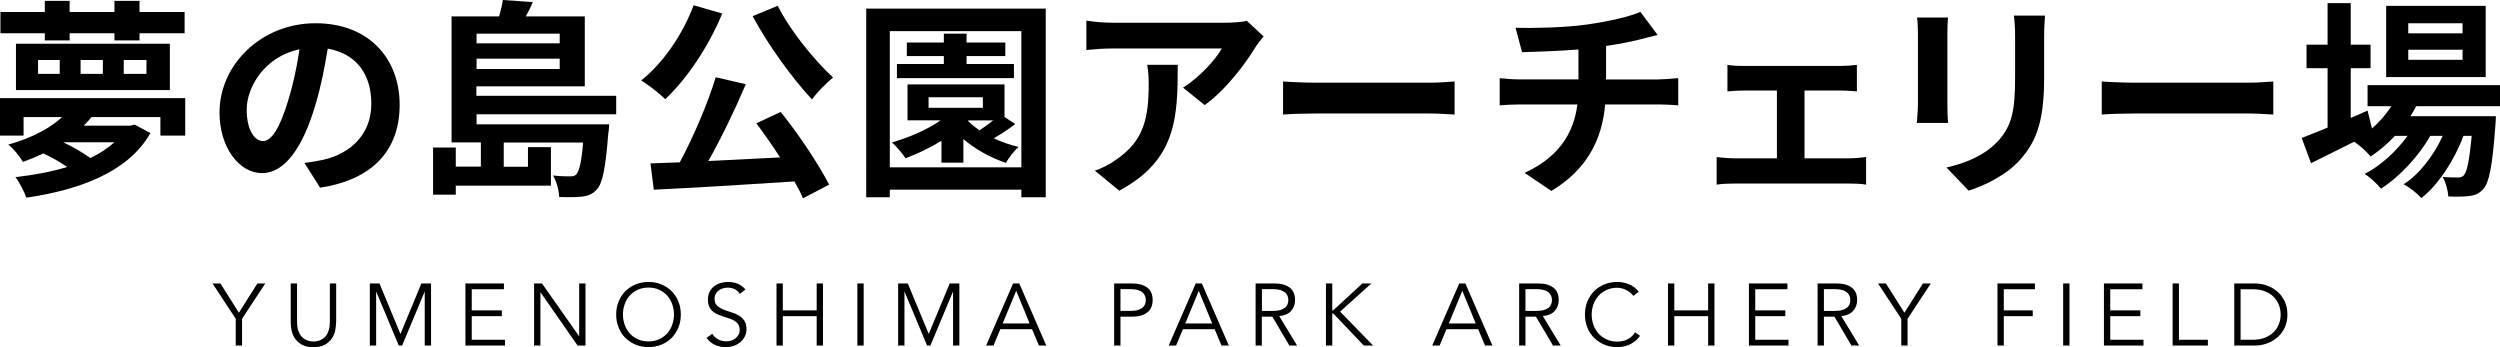 <?xml version="1.0" encoding="UTF-8"?><svg xmlns="http://www.w3.org/2000/svg" viewBox="0 0 285.06 39.58"><g id="a"/><g id="b"><g id="c"><g><path d="M21.12,11.19v4.27h-2.83v-2.11h-7.85c-.29,.34-.58,.67-.89,.98h5.3l.5-.12,1.8,.96c-2.54,4.49-8.14,6.48-14.14,7.37-.24-.67-.79-1.75-1.25-2.35,2.06-.22,4.08-.6,5.9-1.15-.79-.55-1.8-1.13-2.71-1.54-.72,.34-1.49,.65-2.33,.96-.36-.6-1.1-1.56-1.68-1.97,2.81-.79,4.85-1.94,6.14-3.14H2.69v2.11H0v-4.27H21.12ZM5.11,3.79H.05V1.37H5.11V.1h2.83V1.37h5.11V.1h2.86V1.37h5.14V3.79h-5.14v.82h-2.86v-.82H7.94v.82h-2.83v-.82Zm-3.29,1.2H19.37v5.28H1.82V4.99Zm2.52,3.43h2.47v-1.58h-2.47v1.58Zm2.86,7.8c1.13,.53,2.28,1.2,3.1,1.8,1.06-.5,1.97-1.1,2.74-1.8H7.2Zm1.99-7.8h2.54v-1.58h-2.54v1.58Zm4.92,0h2.59v-1.58h-2.59v1.58Z"/><path d="M34.73,18.58c.91-.12,1.58-.24,2.21-.38,3.05-.72,5.4-2.9,5.4-6.36s-1.78-5.74-4.97-6.29c-.34,2.02-.74,4.22-1.42,6.46-1.42,4.8-3.48,7.73-6.07,7.73s-4.85-2.9-4.85-6.91c0-5.47,4.78-10.18,10.94-10.18s9.6,4.1,9.6,9.29-3.07,8.54-9.07,9.46l-1.78-2.81Zm-1.85-7.2c.55-1.75,.98-3.79,1.27-5.76-3.94,.82-6.02,4.27-6.02,6.89,0,2.4,.96,3.58,1.85,3.58,.98,0,1.94-1.49,2.9-4.7Z"/><path d="M54.34,13.03v1.15h15.12s-.02,.67-.1,1.03c-.31,3.94-.65,5.71-1.3,6.38-.46,.53-.96,.72-1.61,.82-.58,.07-1.56,.1-2.69,.05-.02-.77-.31-1.78-.7-2.45,.84,.1,1.61,.1,1.94,.1,.31,0,.53-.02,.72-.24,.31-.34,.58-1.32,.77-3.62h-9.05v2.76h2.76v-2.23h2.62v4.39h-10.85v1.03h-2.59v-5.38h2.59v2.18h2.86v-2.76h-3.34V1.87h5.42c.19-.65,.36-1.34,.43-1.87l3.41,.24c-.24,.58-.53,1.13-.79,1.63h6.72v7.97h-12.36v1.08h15.94v2.11h-15.94Zm0-9.19v1.1h9.48v-1.1h-9.48Zm9.48,4.03v-1.18h-9.48v1.18h9.48Z"/><path d="M82.35,1.54c-1.54,3.77-4.06,7.49-6.5,9.77-.58-.6-1.97-1.68-2.74-2.14,2.47-1.94,4.73-5.23,5.98-8.57l3.26,.94Zm6.67,11.23c2.09,2.59,4.34,5.98,5.52,8.28l-2.98,1.56c-.24-.58-.58-1.22-.98-1.92-5.76,.38-11.81,.74-16.03,.94l-.38-3,3.34-.12c1.54-2.86,3.19-6.7,4.1-9.7l3.43,.79c-1.25,2.95-2.81,6.17-4.27,8.76,2.59-.12,5.4-.26,8.18-.41-.86-1.34-1.82-2.71-2.71-3.89l2.78-1.3Zm-.34-12.12c1.39,2.81,4.13,6.17,6.31,8.19-.74,.6-1.85,1.7-2.4,2.5-2.26-2.42-5.02-6.22-6.77-9.5l2.86-1.18Z"/><path d="M119.24,.98V22.49h-2.78v-.86h-15v.86h-2.69V.98h20.47Zm-2.78,18.1V3.55h-15v15.53h15Zm-.7-4.94c-.77,.6-1.66,1.18-2.45,1.63,.89,.41,1.87,.77,2.83,.98-.48,.43-1.15,1.27-1.44,1.82-1.75-.58-3.48-1.54-4.85-2.71v2.69h-2.5v-2.5c-1.32,.82-2.74,1.49-4.1,1.99-.29-.46-1.06-1.37-1.54-1.8,1.97-.58,4.01-1.44,5.54-2.52h-3.77v-4.1h11.06v3.72l1.2,.79Zm-.14-5.23h-13.35v-1.61h5.35v-.91h-4.22v-1.54h4.22v-1.01h2.59v1.01h4.42v1.54h-4.42v.91h5.4v1.61Zm-9.74,3.38h6.19v-1.2h-6.19v1.2Zm4.49,1.51c.38,.36,.82,.72,1.32,1.06,.5-.34,1.06-.74,1.56-1.13h-2.81l-.07,.07Z"/><path d="M144.08,4.15c-.26,.31-.72,.89-.94,1.25-1.13,1.87-3.41,4.9-5.78,6.58l-2.47-1.99c1.92-1.18,3.79-3.29,4.42-4.46h-12.51c-1.01,0-1.8,.07-2.93,.17V2.35c.91,.14,1.92,.24,2.93,.24h12.94c.67,0,1.99-.07,2.42-.22l1.92,1.78Zm-9.79,3.24c0,5.95-.12,10.85-6.67,14.35l-2.78-2.28c.77-.26,1.63-.67,2.52-1.32,3.05-2.11,3.62-4.66,3.62-8.59,0-.74-.05-1.39-.17-2.16h3.48Z"/><path d="M146.3,9.29c.86,.07,2.62,.14,3.86,.14h12.89c1.1,0,2.18-.1,2.81-.14v3.77c-.58-.02-1.8-.12-2.81-.12h-12.89c-1.37,0-2.98,.05-3.86,.12v-3.77Z"/><path d="M189.18,9.05c.5,0,1.66-.1,2.18-.14v3.1c-.65-.05-1.46-.1-2.11-.1h-6.22c-.36,4.03-2.09,7.44-6.14,9.86l-3.05-2.06c3.65-1.68,5.57-4.25,6.02-7.8h-6.6c-.74,0-1.63,.05-2.26,.1v-3.1c.65,.07,1.46,.14,2.21,.14h6.77v-3.41c-2.3,.19-4.82,.26-6.43,.31l-.74-2.78c1.82,.05,5.54,0,8.18-.38,2.4-.34,4.85-.89,6.05-1.44l1.97,2.64c-.82,.19-1.44,.36-1.85,.46-1.18,.31-2.59,.58-4.03,.79v3.82h6.05Z"/><path d="M210.96,18.05c.67,0,1.34-.1,1.82-.14v3.14c-.5-.1-1.39-.12-1.82-.12h-13.25c-.58,0-1.32,.02-1.97,.12v-3.14c.62,.07,1.37,.14,1.97,.14h4.9v-7.73h-3.74c-.5,0-1.37,.05-1.9,.1v-3.02c.53,.1,1.37,.12,1.9,.12h10.99c.58,0,1.3-.05,1.87-.12v3.02c-.6-.05-1.34-.1-1.87-.1h-4.1v7.73h5.21Z"/><path d="M222.12,1.99c-.05,.53-.07,1.06-.07,1.82V11.93c0,.6,.02,1.54,.07,2.09h-3.55c.02-.46,.12-1.39,.12-2.11V3.82c0-.46-.02-1.3-.1-1.82h3.53Zm11.06-.22c-.05,.67-.1,1.44-.1,2.4v4.75c0,5.16-1.01,7.37-2.78,9.34-1.58,1.75-4.08,2.93-5.83,3.48l-2.52-2.64c2.4-.55,4.42-1.46,5.88-3.02,1.63-1.8,1.94-3.6,1.94-7.34V4.18c0-.96-.05-1.73-.14-2.4h3.55Z"/><path d="M239.65,9.29c.86,.07,2.62,.14,3.86,.14h12.89c1.1,0,2.18-.1,2.81-.14v3.77c-.58-.02-1.8-.12-2.81-.12h-12.89c-1.37,0-2.98,.05-3.86,.12v-3.77Z"/><path d="M275.51,12.1c-.19,.38-.43,.77-.67,1.15h9.75s-.02,.65-.05,.98c-.34,4.68-.72,6.6-1.37,7.3-.46,.55-.98,.74-1.58,.82-.55,.07-1.46,.1-2.42,.05-.05-.67-.29-1.63-.65-2.23,.77,.07,1.39,.07,1.7,.07,.34,0,.53-.05,.72-.26,.34-.36,.62-1.58,.89-4.49h-.94c-.98,2.69-2.86,5.59-4.8,7.1-.48-.55-1.3-1.2-2.02-1.58,1.82-1.15,3.43-3.29,4.46-5.52h-1.42c-1.3,2.3-3.53,4.7-5.62,6.02-.46-.55-1.2-1.27-1.87-1.68,1.78-.89,3.62-2.57,4.9-4.34h-1.44c-.86,.91-1.8,1.73-2.78,2.35-.36-.46-1.27-1.3-1.87-1.68-1.73,.86-3.46,1.73-4.92,2.45l-1.06-2.88c.82-.31,1.82-.72,2.95-1.18V7.78h-2.4v-2.69h2.4V.36h2.64V5.09h2.26v2.69h-2.26v5.67l1.92-.84,.5,2.04c.86-.74,1.61-1.61,2.21-2.54h-2.71v-2.4h15.1v2.4h-9.55Zm7.92-3.31h-11.35V.67h11.35V8.78Zm-2.64-6.14h-6.19v1.15h6.19v-1.15Zm0,3.02h-6.19v1.15h6.19v-1.15Z"/></g><g><path d="M27.6,39.4h-.72v-3.05l-2.65-4.03h.9l2.11,3.34,2.11-3.34h.9l-2.65,4.03v3.05Z"/><path d="M38.32,36.76c0,.29-.04,.6-.1,.94-.07,.33-.2,.64-.4,.92s-.46,.51-.79,.69c-.34,.18-.77,.28-1.29,.28s-.97-.09-1.3-.28c-.33-.18-.6-.42-.79-.69s-.32-.58-.4-.92c-.07-.33-.1-.64-.1-.94v-4.44h.72v4.36c0,.34,.03,.63,.1,.88,.07,.24,.16,.45,.27,.62,.11,.17,.23,.3,.37,.4,.14,.1,.27,.17,.41,.23,.14,.05,.27,.09,.4,.1,.13,.02,.24,.03,.33,.03,.09,0,.19,0,.32-.03,.13-.02,.26-.05,.4-.1,.14-.05,.27-.13,.41-.23s.26-.23,.37-.4c.11-.17,.2-.37,.26-.62,.07-.24,.1-.54,.1-.88v-4.36h.72v4.44Z"/><path d="M45.66,38.08l2.39-5.76h1.1v7.08h-.72v-6.12h-.02l-2.56,6.12h-.38l-2.56-6.12h-.02v6.12h-.72v-7.08h1.1l2.39,5.76Z"/><path d="M53.79,38.74h3.79v.66h-4.51v-7.08h4.39v.66h-3.67v2.41h3.43v.66h-3.43v2.69Z"/><path d="M66.02,38.32h.02v-6h.72v7.08h-.9l-4.22-6.06h-.02v6.06h-.72v-7.08h.9l4.22,6Z"/><path d="M77.63,35.86c0,.54-.09,1.04-.28,1.49-.19,.45-.44,.85-.77,1.18-.33,.33-.72,.59-1.17,.77-.45,.19-.94,.28-1.46,.28s-1.02-.09-1.47-.28c-.45-.19-.84-.45-1.17-.77-.33-.33-.59-.72-.77-1.18-.19-.45-.28-.95-.28-1.49s.09-1.04,.28-1.49c.19-.45,.44-.84,.77-1.17s.72-.59,1.17-.77c.45-.19,.94-.28,1.47-.28s1.02,.09,1.46,.28c.45,.19,.84,.44,1.17,.77,.33,.33,.59,.72,.77,1.17,.19,.45,.28,.95,.28,1.49Zm-.78,0c0-.41-.07-.79-.2-1.17s-.32-.69-.57-.98c-.25-.28-.56-.5-.92-.67-.36-.17-.77-.25-1.22-.25s-.86,.08-1.22,.25c-.36,.17-.67,.39-.92,.67-.25,.28-.44,.6-.57,.98s-.2,.76-.2,1.17,.07,.79,.2,1.17c.13,.37,.32,.69,.57,.98,.25,.28,.56,.5,.92,.67,.36,.17,.77,.25,1.22,.25s.86-.08,1.22-.25c.36-.17,.67-.39,.92-.67,.25-.28,.44-.61,.57-.98,.13-.37,.2-.76,.2-1.17Z"/><path d="M84.35,33.49c-.31-.46-.77-.69-1.37-.69-.19,0-.37,.02-.55,.08-.18,.05-.34,.13-.48,.23-.14,.1-.26,.24-.34,.4-.09,.16-.13,.35-.13,.58,0,.32,.09,.57,.27,.74,.18,.18,.4,.32,.67,.44,.27,.11,.56,.21,.88,.31,.32,.09,.61,.21,.88,.36,.27,.15,.49,.35,.67,.59,.18,.25,.27,.58,.27,1.01,0,.32-.07,.61-.21,.86-.14,.26-.32,.47-.54,.65-.22,.17-.47,.31-.75,.4-.28,.09-.56,.14-.83,.14-.43,0-.85-.08-1.23-.25-.39-.16-.72-.43-1-.81l.66-.47c.15,.26,.37,.47,.64,.62,.27,.16,.59,.24,.97,.24,.18,0,.36-.03,.54-.08,.18-.06,.34-.14,.48-.25,.14-.11,.26-.25,.35-.41,.09-.16,.14-.34,.14-.55,0-.25-.05-.45-.15-.62-.1-.16-.24-.3-.41-.41-.17-.11-.36-.2-.58-.27-.22-.07-.44-.15-.67-.22s-.45-.16-.67-.25-.41-.21-.58-.35-.31-.32-.41-.54-.15-.49-.15-.81,.06-.64,.19-.89,.3-.46,.52-.63c.22-.17,.46-.29,.73-.37s.55-.12,.84-.12c.4,0,.76,.06,1.09,.19,.33,.13,.63,.35,.91,.67l-.63,.49Z"/><path d="M88.54,32.32h.72v3.07h3.86v-3.07h.72v7.08h-.72v-3.35h-3.86v3.35h-.72v-7.08Z"/><path d="M98.48,39.4h-.72v-7.08h.72v7.08Z"/><path d="M105.9,38.08l2.39-5.76h1.1v7.08h-.72v-6.12h-.02l-2.56,6.12h-.38l-2.56-6.12h-.02v6.12h-.72v-7.08h1.1l2.39,5.76Z"/><path d="M113.28,39.4h-.84l3.08-7.08h.7l3.08,7.08h-.84l-.78-1.86h-3.62l-.78,1.86Zm1.05-2.52h3.07l-1.53-3.72-1.54,3.72Z"/><path d="M127.04,32.32h2.06c.72,0,1.29,.16,1.71,.47,.42,.31,.62,.79,.62,1.42s-.21,1.11-.62,1.42c-.42,.32-.99,.48-1.71,.48h-1.34v3.29h-.72v-7.08Zm.72,3.13h1.16c.32,0,.59-.03,.81-.1,.22-.07,.4-.15,.54-.26,.13-.11,.23-.24,.29-.39s.09-.31,.09-.48-.03-.33-.09-.48-.16-.28-.29-.4-.31-.2-.54-.27c-.22-.06-.49-.1-.81-.1h-1.16v2.47Z"/><path d="M134.1,39.4h-.84l3.08-7.08h.7l3.08,7.08h-.84l-.78-1.86h-3.62l-.78,1.86Zm1.05-2.52h3.07l-1.53-3.72-1.54,3.72Z"/><path d="M143.89,39.4h-.72v-7.08h2.18c.72,0,1.29,.16,1.7,.47s.62,.79,.62,1.42c0,.49-.15,.91-.46,1.25-.31,.34-.76,.53-1.35,.58l2.04,3.36h-.88l-1.94-3.29h-1.2v3.29Zm0-3.95h1.28c.32,0,.59-.03,.81-.1,.22-.07,.4-.15,.54-.26,.13-.11,.23-.24,.29-.39,.06-.15,.09-.31,.09-.48s-.03-.33-.09-.48c-.06-.15-.16-.28-.29-.4-.13-.11-.31-.2-.54-.27-.22-.06-.5-.1-.81-.1h-1.28v2.47Z"/><path d="M151.91,35.39h.1l3.33-3.07h1.03l-3.57,3.21,3.77,3.87h-1.06l-3.48-3.65h-.12v3.65h-.72v-7.08h.72v3.07Z"/><path d="M164.15,39.4h-.84l3.08-7.08h.7l3.08,7.08h-.84l-.78-1.86h-3.62l-.78,1.86Zm1.05-2.52h3.07l-1.53-3.72-1.54,3.72Z"/><path d="M173.94,39.4h-.72v-7.08h2.18c.72,0,1.29,.16,1.71,.47s.62,.79,.62,1.42c0,.49-.15,.91-.46,1.25-.31,.34-.76,.53-1.35,.58l2.04,3.36h-.88l-1.94-3.29h-1.2v3.29Zm0-3.95h1.28c.32,0,.59-.03,.82-.1,.22-.07,.4-.15,.54-.26,.13-.11,.23-.24,.29-.39s.09-.31,.09-.48-.03-.33-.09-.48-.16-.28-.29-.4c-.13-.11-.31-.2-.54-.27-.22-.06-.5-.1-.82-.1h-1.28v2.47Z"/><path d="M187.01,38.28c-.12,.18-.27,.35-.44,.51-.18,.16-.38,.3-.6,.42-.23,.12-.47,.21-.73,.27-.26,.07-.54,.1-.83,.1-.53,0-1.02-.09-1.47-.28-.45-.19-.84-.45-1.17-.77-.33-.33-.59-.72-.77-1.18-.19-.45-.28-.95-.28-1.49s.09-1.04,.28-1.49c.19-.45,.44-.84,.77-1.17s.72-.59,1.17-.77c.45-.19,.94-.28,1.47-.28,.44,0,.88,.09,1.32,.26s.82,.46,1.13,.86l-.63,.47c-.07-.11-.17-.23-.3-.34-.13-.11-.27-.21-.44-.3-.16-.09-.34-.16-.52-.21-.19-.05-.37-.08-.56-.08-.45,0-.86,.08-1.22,.25-.36,.17-.67,.39-.92,.67-.25,.28-.44,.6-.58,.98-.13,.37-.2,.76-.2,1.17s.07,.79,.2,1.17c.13,.37,.33,.69,.58,.98,.25,.28,.56,.5,.92,.67,.36,.17,.77,.25,1.22,.25,.19,0,.37-.02,.55-.05,.18-.03,.36-.09,.54-.17s.34-.19,.5-.32,.3-.31,.44-.52l.59,.42Z"/><path d="M190.19,32.32h.72v3.07h3.86v-3.07h.72v7.08h-.72v-3.35h-3.86v3.35h-.72v-7.08Z"/><path d="M200.14,38.74h3.79v.66h-4.51v-7.08h4.39v.66h-3.67v2.41h3.43v.66h-3.43v2.69Z"/><path d="M207.97,39.4h-.72v-7.08h2.18c.72,0,1.29,.16,1.71,.47,.42,.31,.62,.79,.62,1.42,0,.49-.16,.91-.47,1.25-.31,.34-.76,.53-1.34,.58l2.04,3.36h-.88l-1.94-3.29h-1.2v3.29Zm0-3.95h1.28c.32,0,.59-.03,.81-.1,.22-.07,.4-.15,.54-.26,.13-.11,.23-.24,.29-.39s.09-.31,.09-.48-.03-.33-.09-.48-.16-.28-.29-.4c-.13-.11-.31-.2-.54-.27-.22-.06-.5-.1-.81-.1h-1.28v2.47Z"/><path d="M217.51,39.4h-.72v-3.05l-2.65-4.03h.9l2.11,3.34,2.11-3.34h.9l-2.65,4.03v3.05Z"/><path d="M228.48,39.4h-.72v-7.08h4.27v.66h-3.55v2.41h3.3v.66h-3.3v3.35Z"/><path d="M235.97,39.4h-.72v-7.08h.72v7.08Z"/><path d="M240.62,38.74h3.79v.66h-4.51v-7.08h4.39v.66h-3.67v2.41h3.43v.66h-3.43v2.69Z"/><path d="M248.45,38.74h3.3v.66h-4.02v-7.08h.72v6.42Z"/><path d="M254.76,32.32h2.35c.44,0,.88,.07,1.32,.22,.44,.15,.84,.37,1.2,.67,.36,.3,.65,.67,.86,1.11,.22,.44,.33,.96,.33,1.54s-.11,1.11-.33,1.55c-.22,.44-.51,.81-.86,1.1-.36,.3-.76,.52-1.2,.67-.44,.15-.88,.22-1.32,.22h-2.35v-7.08Zm.72,6.42h1.4c.54,0,1.01-.08,1.41-.25,.4-.16,.73-.38,.99-.65,.26-.27,.46-.58,.58-.92,.13-.34,.19-.7,.19-1.06s-.06-.72-.19-1.06c-.13-.34-.32-.65-.58-.92-.26-.27-.59-.49-.99-.65-.4-.16-.87-.25-1.41-.25h-1.4v5.76Z"/></g></g></g></svg>